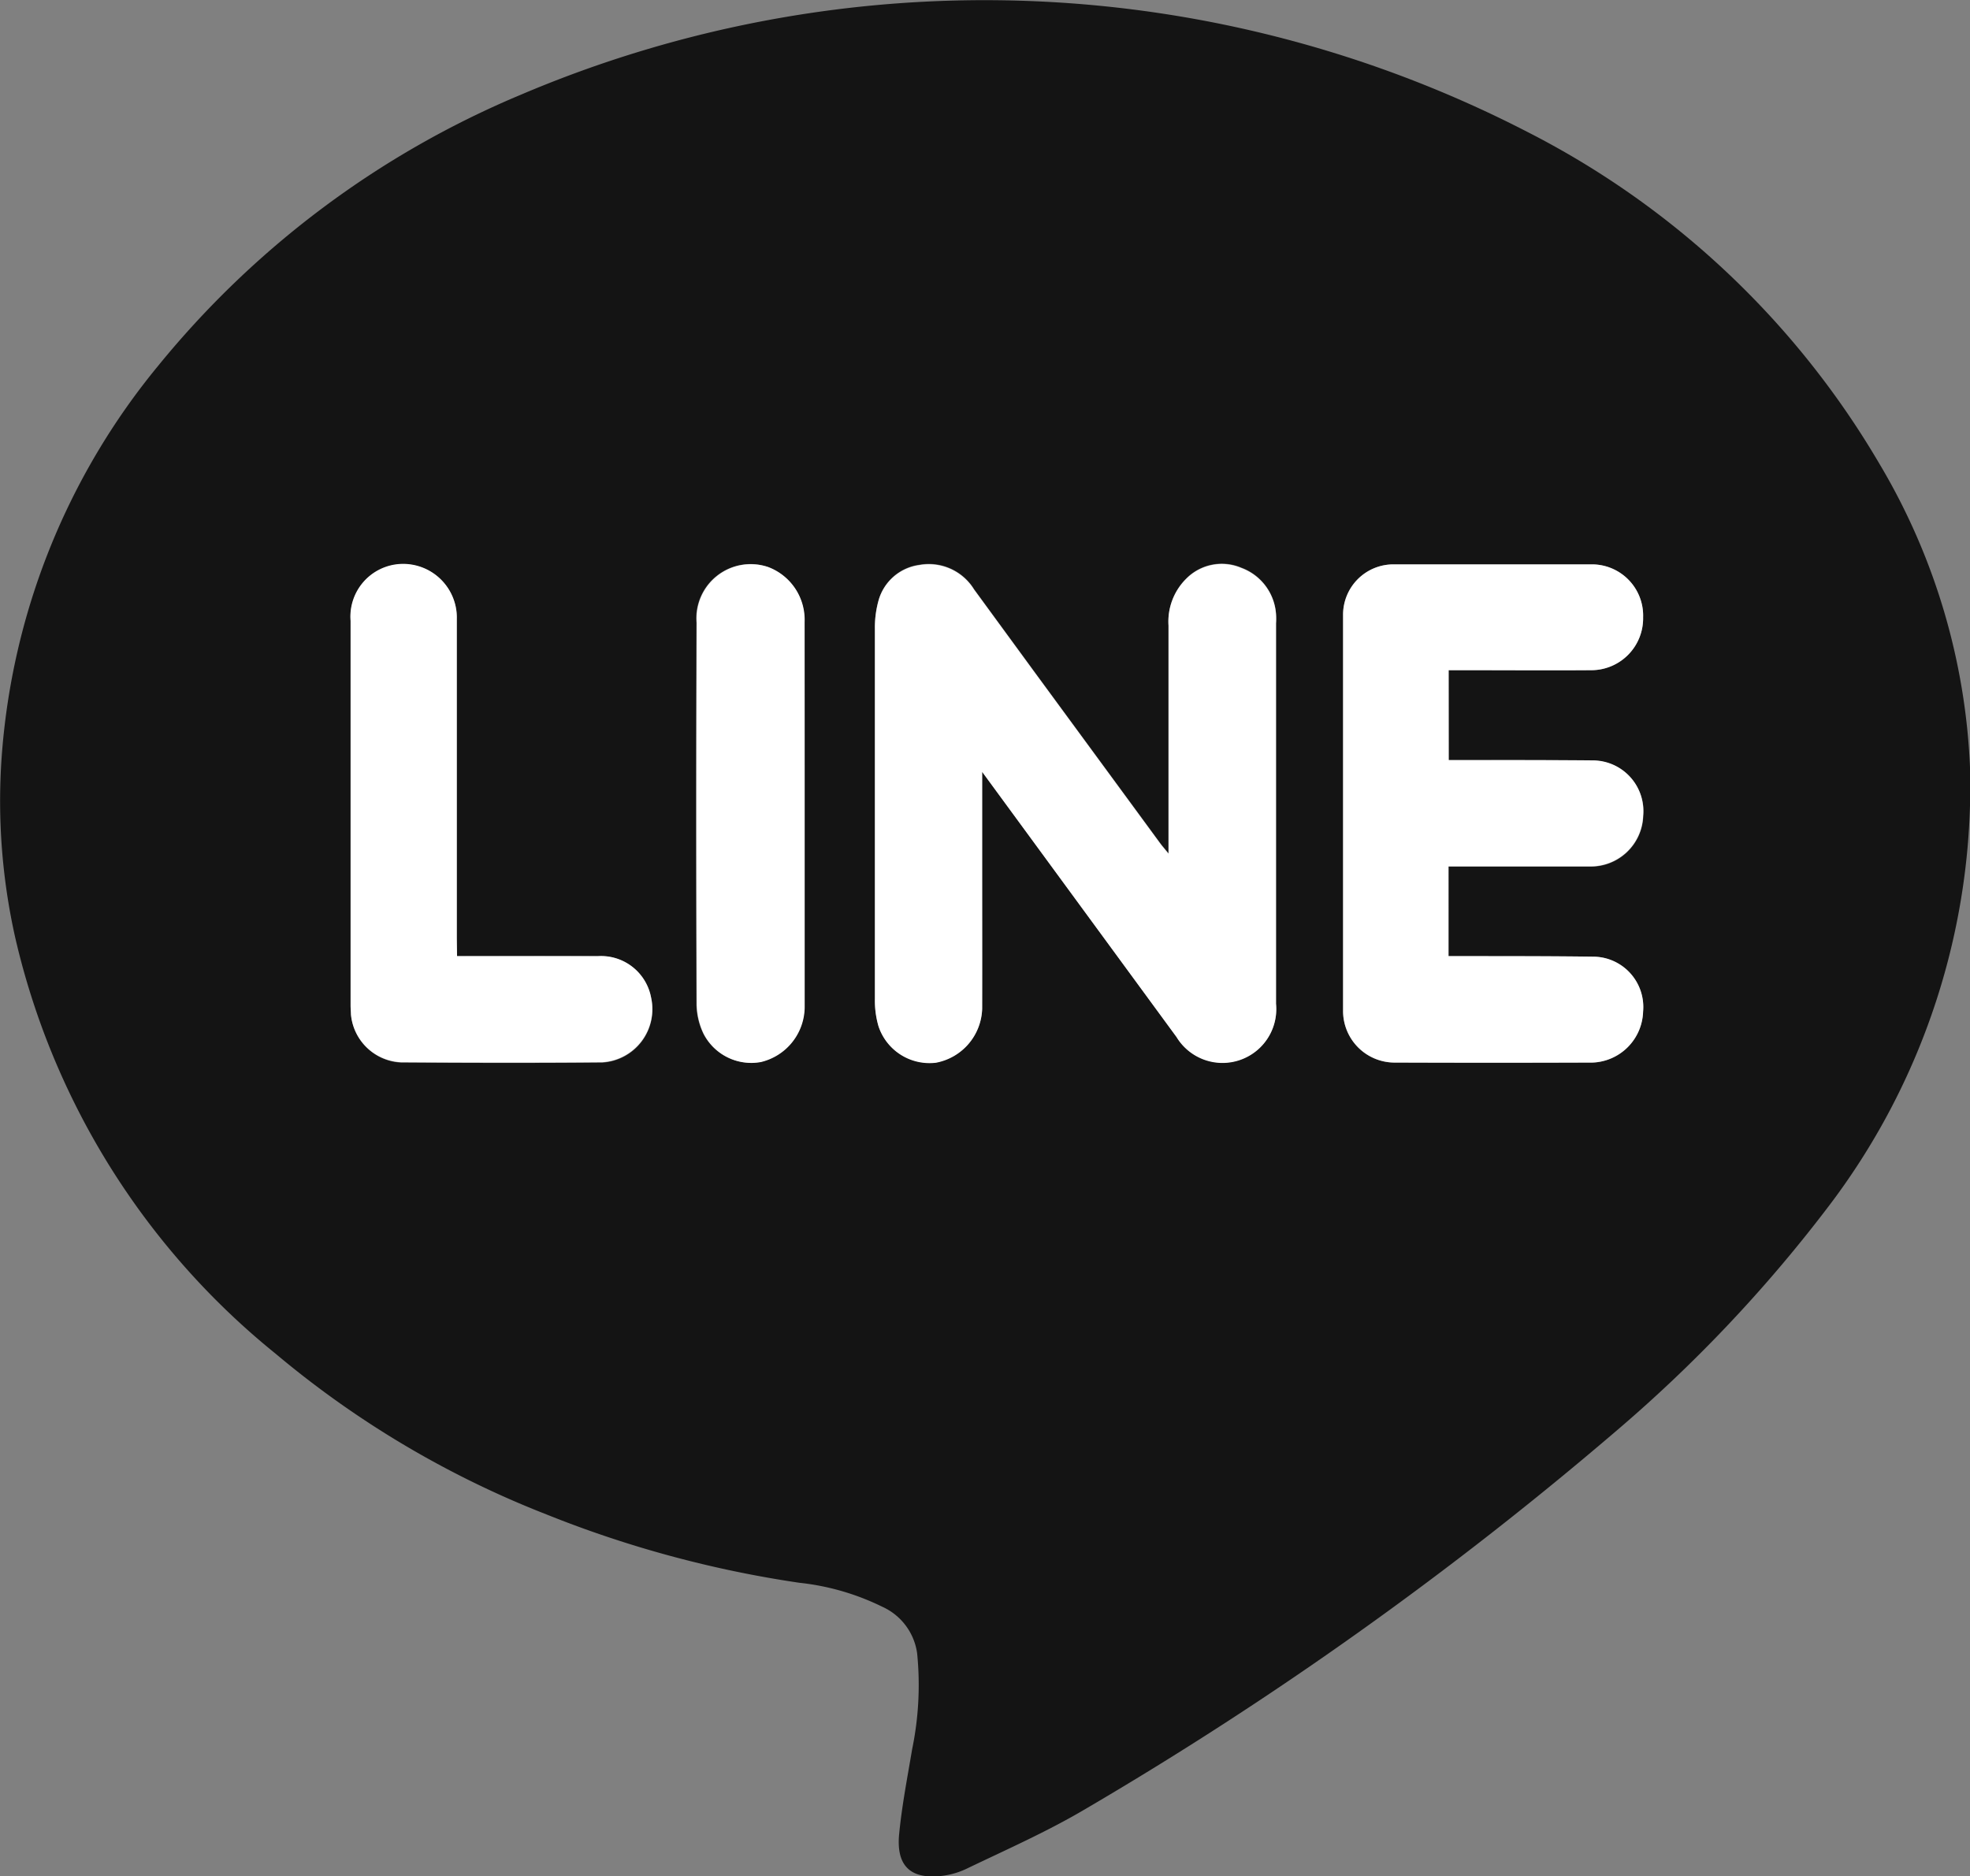 <svg xmlns="http://www.w3.org/2000/svg" width="31.537" height="30.041" viewBox="0 0 31.537 30.041">
  <rect x="0" y="0" width="31.537" height="30.041" fill="#808080" stroke="none"/>
  <g id="グループ_2377" data-name="グループ 2377" transform="translate(-5.654 -6.566)">
    <path id="パス_11824" data-name="パス 11824" d="M101.823,92.93a11.112,11.112,0,0,1-2.3,7.054,22.946,22.946,0,0,1-3.363,3.549,58.6,58.6,0,0,1-8.492,6.05c-.615.365-1.274.655-1.919.965a1.262,1.262,0,0,1-.487.118c-.417.018-.63-.187-.583-.677.044-.455.132-.906.208-1.358a5.083,5.083,0,0,0,.08-1.537.963.963,0,0,0-.56-.746,3.959,3.959,0,0,0-1.326-.383,17.819,17.819,0,0,1-4.045-1.093A15.512,15.512,0,0,1,74.7,102.3a12.04,12.04,0,0,1-4.172-6.668,9.994,9.994,0,0,1-.217-2.879,11.094,11.094,0,0,1,2.5-6.265,14.9,14.9,0,0,1,5.811-4.347,18.955,18.955,0,0,1,16.124.6,13.783,13.783,0,0,1,5.621,5.3A10.343,10.343,0,0,1,101.823,92.93Zm-15.815.052,3.112,4.24a.861.861,0,0,0,1.593-.532q0-3.044,0-6.09a1.141,1.141,0,0,0,0-.147.851.851,0,0,0-.555-.741.8.8,0,0,0-.884.175.965.965,0,0,0-.282.747q0,1.688,0,3.374v.278c-.066-.081-.1-.12-.132-.162q-1.009-1.375-2.018-2.75l-.963-1.317A.851.851,0,0,0,85,89.666a.787.787,0,0,0-.651.569,1.616,1.616,0,0,0-.058.457q0,2.96,0,5.919a1.472,1.472,0,0,0,.057.437.86.86,0,0,0,.922.585.907.907,0,0,0,.738-.861c.006-.742,0-1.485,0-2.228Zm7.467-1.628h.22c.693,0,1.386,0,2.079,0a.83.83,0,0,0,.815-.846.82.82,0,0,0-.815-.848q-1.592,0-3.183,0a.806.806,0,0,0-.806.808q0,3.171,0,6.342a.826.826,0,0,0,.813.827q1.59,0,3.182,0a.842.842,0,0,0,.808-.817.806.806,0,0,0-.776-.878c-.7-.013-1.4-.006-2.1-.009h-.239V94.5H93.7q1.019,0,2.037,0a.84.84,0,0,0,.855-.81.811.811,0,0,0-.814-.887c-.686-.011-1.372-.005-2.058-.006h-.241ZM77.6,95.933v-.279q0-2.557,0-5.114a.859.859,0,0,0-.9-.881.844.844,0,0,0-.8.911q0,3.077,0,6.155c0,.05,0,.1.006.149a.844.844,0,0,0,.8.763c1.076.006,2.151.008,3.226,0A.854.854,0,0,0,80.71,96.6a.815.815,0,0,0-.854-.665C79.114,95.928,78.372,95.933,77.6,95.933Zm5.56-2.281q0-1.538,0-3.076a.9.9,0,0,0-.581-.875.869.869,0,0,0-1.146.892q-.013,3.053,0,6.109a1.129,1.129,0,0,0,.109.467.857.857,0,0,0,.919.456.911.911,0,0,0,.7-.876C83.166,95.717,83.164,94.685,83.164,93.652Z" transform="translate(-64.631 -74.058)" fill="#141414" fill-rule="evenodd"/>
    <path id="パス_11825" data-name="パス 11825" d="M236.906,190.232V191.8c0,.743,0,1.486,0,2.228a.907.907,0,0,1-.738.861.86.86,0,0,1-.922-.585,1.473,1.473,0,0,1-.057-.437q0-2.959,0-5.919a1.615,1.615,0,0,1,.058-.457.787.787,0,0,1,.651-.569.851.851,0,0,1,.878.391l.963,1.317q1.009,1.374,2.018,2.75c.031.042.066.082.132.162v-.278q0-1.687,0-3.374a.965.965,0,0,1,.282-.747.8.8,0,0,1,.884-.175.851.851,0,0,1,.555.741,1.144,1.144,0,0,1,0,.147q0,3.046,0,6.09a.861.861,0,0,1-1.593.532Z" transform="translate(-215.529 -171.308)" fill="#fff" fill-rule="evenodd"/>
    <path id="パス_11826" data-name="パス 11826" d="M325.185,188.694v1.438h.241c.686,0,1.372,0,2.058.006a.811.811,0,0,1,.814.887.84.84,0,0,1-.855.81q-1.017,0-2.037,0h-.223v1.437h.239c.7,0,1.4,0,2.1.009a.806.806,0,0,1,.776.878.842.842,0,0,1-.808.817q-1.59.006-3.182,0a.826.826,0,0,1-.813-.827q0-3.171,0-6.342A.806.806,0,0,1,324.3,187q1.592,0,3.183,0a.82.82,0,0,1,.815.848.83.83,0,0,1-.815.846c-.693.005-1.386,0-2.079,0Z" transform="translate(-296.34 -171.398)" fill="#fff" fill-rule="evenodd"/>
    <path id="パス_11827" data-name="パス 11827" d="M138.1,193.284c.768,0,1.51,0,2.252,0a.815.815,0,0,1,.854.665.854.854,0,0,1-.779,1.034c-1.075.01-2.15.007-3.226,0a.844.844,0,0,1-.8-.763c0-.05-.006-.1-.006-.149q0-3.077,0-6.155a.844.844,0,0,1,.8-.911.859.859,0,0,1,.9.881q0,2.557,0,5.114Z" transform="translate(-125.129 -171.41)" fill="#fff" fill-rule="evenodd"/>
    <path id="パス_11828" data-name="パス 11828" d="M203.3,190.907c0,1.033,0,2.065,0,3.1a.911.911,0,0,1-.7.876.857.857,0,0,1-.919-.456,1.129,1.129,0,0,1-.109-.467q-.011-3.055,0-6.109a.868.868,0,0,1,1.146-.892.9.9,0,0,1,.581.875Q203.3,189.369,203.3,190.907Z" transform="translate(-184.764 -171.313)" fill="#fff" fill-rule="evenodd"/>
  </g>
</svg>

